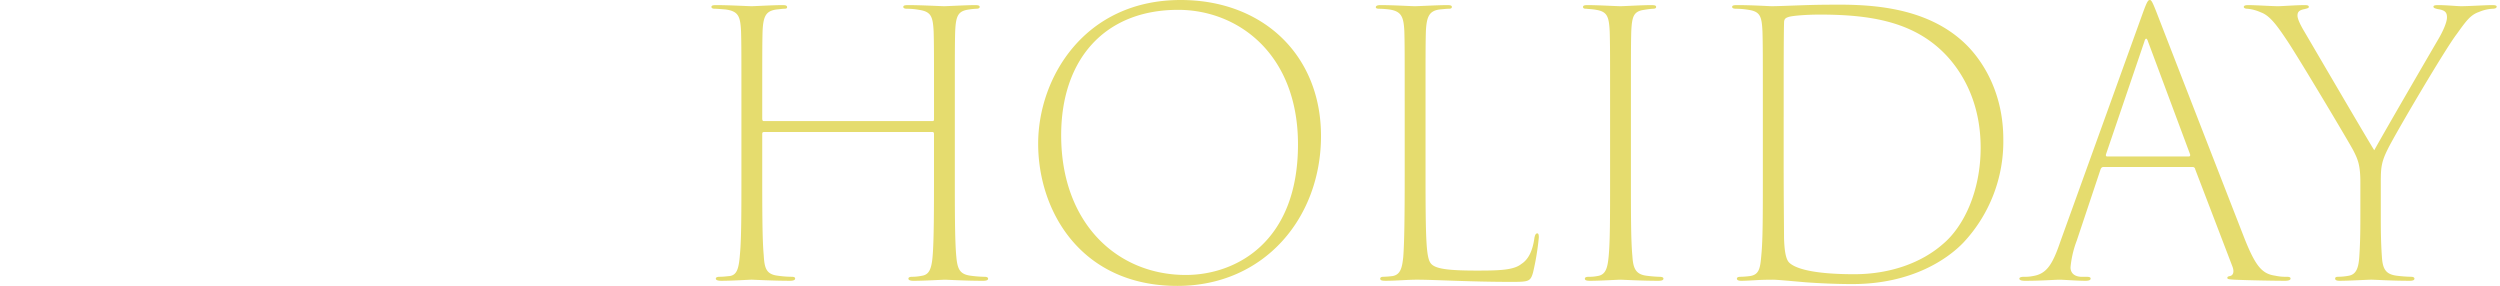 <svg xmlns="http://www.w3.org/2000/svg" xmlns:xlink="http://www.w3.org/1999/xlink" width="752" height="86" viewBox="0 0 752 86"><defs><clipPath id="a"><rect width="752" height="86" transform="translate(2361 3180)" fill="#e5dc6e" opacity="0.5"/></clipPath></defs><g transform="translate(-2361 -3180)" clip-path="url(#a)"><path d="M-517.56-47.952c-.22,0-.44-.11-.44-.768v-2.194c0-17.112,0-20.732.11-24.242.22-4.5,1.1-5.923,4.177-6.362,1.209-.11,1.759-.219,2.309-.219s.879-.11.879-.439c0-.548-.44-.658-1.429-.658-2.748,0-8.465.329-9.234.329-.879,0-6.816-.329-10.663-.329-.989,0-1.429.11-1.429.548,0,.329.33.548.989.548s1.979.11,3.3.219c3.847.548,4.4,2.084,4.617,6.582.11,3.51.11,6.582.11,23.694v19.526c0,10.531,0,19.2-.44,23.8-.33,4.278-.879,6.253-3.078,6.582-1.209.11-1.979.219-2.968.219-.879,0-1.209.219-1.209.548q0,.658,1.649.658c3.408,0,8.355-.329,9.124-.329.55,0,6.376.329,11.543.329,1.209,0,1.539-.329,1.539-.658s-.22-.548-1.1-.548a30.275,30.275,0,0,1-4.177-.329c-3.518-.439-3.957-2.413-4.177-6.253C-518-12.3-518-22.174-518-32.7V-44.112c0-.439.22-.548.55-.548h50.677c.33,0,.44.219.44.658v11.3c0,10.531,0,21.061-.44,25.668-.33,3.839-1.209,5.265-3.078,5.594a15.494,15.494,0,0,1-3.078.329c-.769,0-1.1.219-1.1.548,0,.439.55.658,1.539.658,3.078,0,8.9-.329,9.454-.329s6.266.329,11.433.329c1.1,0,1.539-.219,1.539-.658,0-.329-.33-.548-1.1-.548a34.585,34.585,0,0,1-4.177-.329c-3.3-.439-3.957-2.084-4.287-5.814-.44-4.607-.44-13.931-.44-24.462V-51.023c0-17.112,0-20.513.11-24.023.22-4.607.879-6.033,4.177-6.472a21.032,21.032,0,0,1,2.2-.219c.66,0,.989-.219.989-.548,0-.439-.44-.548-1.539-.548-2.2,0-8.574.329-9.124.329-.77,0-6.926-.329-10.773-.329-1.1,0-1.539.11-1.539.548,0,.329.33.548,1.1.548a20.283,20.283,0,0,1,3.628.329c3.628.548,4.177,1.974,4.4,6.582.11,3.51.11,6.8.11,23.913v2.3c0,.548-.11.658-.44.658ZM-393.121,1.63c26.163,0,43.2-20.513,43.2-45.084,0-24.352-17.479-40.916-42.212-40.916C-421.043-84.37-435-61.005-435-41.151-435-20.748-422.033,1.63-393.121,1.63Zm2.528-3.291c-20.667,0-37.486-15.577-37.486-42.013,0-22.816,13.081-37.735,35.177-37.735,18.028,0,36.057,13.273,36.057,40.477C-356.845-11.424-375.643-1.661-390.593-1.661Zm72.113-49.362c0-17.112,0-20.513.11-24.023.22-4.278.989-6.033,4.067-6.472,1.319-.11,2.089-.219,2.748-.219s.989-.11.989-.548-.44-.548-1.429-.548c-2.748,0-8.794.329-9.674.329-1.1,0-6.376-.329-10.333-.329-.989,0-1.429.219-1.429.658,0,.329.44.439,1.1.439a29.143,29.143,0,0,1,2.968.219c3.628.548,4.287,2.194,4.507,6.472.11,3.51.11,6.691.11,24.023v19.306c0,12.615-.11,20.513-.44,24.681-.33,3.071-.77,5.265-3.188,5.7a27.5,27.5,0,0,1-2.748.219c-.66,0-.989.219-.989.548,0,.548.55.658,1.649.658,2.968,0,6.706-.329,9.344-.329,5.5,0,15.83.658,28.471.658,5.167,0,5.716-.11,6.486-2.742a76.679,76.679,0,0,0,1.759-10.64c0-.768-.11-1.207-.44-1.207-.44,0-.66.329-.879,1.316-.55,4.059-1.869,6.582-3.957,7.9-2.309,1.865-6.706,1.974-13.411,1.974-8.794,0-12.422-.548-13.741-2.084-1.429-1.645-1.649-6.691-1.649-26.546Zm55.514,19.306c0,13.273,0,19.964-.44,24.571-.33,3.4-.879,5.485-3.408,5.814a11.709,11.709,0,0,1-2.528.219c-.879,0-1.209.219-1.209.548,0,.439.33.658,1.539.658,3.078,0,8.355-.329,9.124-.329.55,0,6.486.329,11.433.329,1.1,0,1.539-.219,1.539-.658,0-.329-.33-.548-1.319-.548a37.956,37.956,0,0,1-3.848-.329c-3.3-.439-3.957-2.413-4.177-5.923-.44-4.607-.44-12.176-.44-24.352V-51.023c0-17.112,0-20.513.11-24.023.22-4.278.66-5.923,3.848-6.362a24.729,24.729,0,0,1,2.638-.329c.55,0,.989-.11.989-.548s-.44-.548-1.539-.548c-2.748,0-8.245.329-9.234.329-.879,0-6.816-.329-9.784-.329-.989,0-1.429.11-1.429.548s.33.548.989.548c.879.11,1.869.11,2.968.329,3.3.548,3.847,1.974,4.067,6.582.11,3.51.11,6.691.11,23.694Zm45.95.548c0,11.079,0,18.977-.44,23.365-.33,4.168-.66,6.033-3.408,6.472a27.123,27.123,0,0,1-2.858.219c-.769,0-1.1.219-1.1.548q0,.658,1.319.658c1.319,0,2.968-.11,4.947-.219,1.869-.11,4.287-.11,4.617-.11,1.1,0,4.617.329,9.674.768,4.4.329,9.674.548,14.181.548,18.028,0,28.8-7.679,33.418-12.505a44.476,44.476,0,0,0,11.982-31.043c0-12.944-5.277-22.487-10.883-28.191-12.532-12.615-31.659-12.4-42.322-12.286-5.277,0-13.631.439-16.489.439-.66,0-5.826-.329-10.333-.329-1.1,0-1.539.11-1.539.548s.55.548,1.209.548a23.534,23.534,0,0,1,3.738.329c3.518.548,3.957,1.974,4.177,6.582.11,3.949.11,6.8.11,23.584ZM-210.75-51.9c0-10.531,0-21.719.11-25.449,0-1.1.22-1.536,1.209-1.865,1.1-.439,5.716-.768,9.454-.768,15.39,0,28.8,2.084,38.475,12.615,5.386,5.923,10,14.918,10,27.423,0,13.054-5.057,23.694-11.323,28.959-6.486,5.7-15.94,9.1-26.713,9.1-12.862,0-17.918-1.865-19.567-3.51-1.1-1.1-1.429-3.949-1.539-7.349,0-2.523-.11-11.628-.11-23.255ZM-87.74-34.13a.726.726,0,0,1,.77.658L-75.758-4.184c.55,1.426.33,2.633-.77,2.852-.55.11-.77.219-.77.548,0,.439.66.439,2.089.548,5.277.219,12.642.329,15.28.329.989,0,1.649-.219,1.649-.658s-.44-.548-1.209-.548A14.506,14.506,0,0,1-62.9-1.441c-3.847-.548-5.826-2.633-9.234-11.189-7.145-18.319-25.064-64.39-26.493-68.12-1.209-3.071-1.539-3.62-1.979-3.62-.55,0-.879.548-2.089,3.839l-24.734,68.559c-2.418,7.13-4.177,9.982-8.355,10.64a11.642,11.642,0,0,1-2.638.219c-.989,0-1.429.219-1.429.548,0,.439.55.658,1.759.658,4.837,0,9.124-.329,10.333-.329,1.1,0,5.277.329,7.8.329.989,0,1.539-.219,1.539-.658,0-.329-.22-.548-1.319-.548h-1.649c-1.759-.11-3.078-.987-3.078-2.852a30.279,30.279,0,0,1,1.869-8.008l7.145-21.39c.22-.548.44-.768.879-.768Zm-25.723-3.181q-.495,0-.33-.658l11.542-33.9c.33-1.207.77-1.1,1.1,0l12.642,33.9c.11.329,0,.658-.33.658Zm76.18,17c0,3.949,0,8.666-.33,13.273-.22,3.181-.879,5.156-3.078,5.594a17.678,17.678,0,0,1-3.3.329c-.66,0-.879.219-.879.548q0,.658,1.319.658c2.968,0,8.355-.329,9.564-.329s5.936.329,11.542.329c.989,0,1.429-.219,1.429-.658,0-.219-.22-.548-.989-.548a39.486,39.486,0,0,1-4.4-.329c-3.3-.439-4.177-2.084-4.4-5.7-.33-4.607-.33-8.666-.33-13.163v-9.1c0-4.388.11-6.143,2.089-10.092C-26.73-44.222-11.67-69.781-8.262-74.168c2.748-3.839,4.067-5.7,6.6-6.582A12.182,12.182,0,0,1,2.4-81.737q1.319,0,1.319-.658c0-.329-.55-.439-1.319-.439-2.089,0-7.145.329-9.344.329-1.209,0-4.507-.329-6.925-.329-.879,0-1.429.11-1.429.439,0,.439.44.548,1.319.768,2.418.329,2.748,1.207,2.748,2.523,0,1.426-1.209,4.168-2.638,6.582-2.638,4.5-16.6,28.52-19.237,33.347-2.089-3.291-19.128-32.469-21-35.651-.989-1.645-2.089-3.73-2.089-4.827,0-.987.33-1.645,2.089-1.974.879-.219,1.319-.329,1.319-.658s-.22-.548-1.209-.548c-2.748,0-6.816.329-8.135.329-1.539,0-6.706-.329-8.9-.329-.989,0-1.319.219-1.319.548s.44.548,1.1.548a12.564,12.564,0,0,1,4.067,1.1c2.858.987,5.277,4.607,8.135,8.885,3.957,6.033,18.358,30.166,19.677,32.689,1.319,2.633,2.089,4.278,2.089,9.543Z" transform="translate(3108.28 3264.37)" fill="#e5dc6e"/></g></svg>